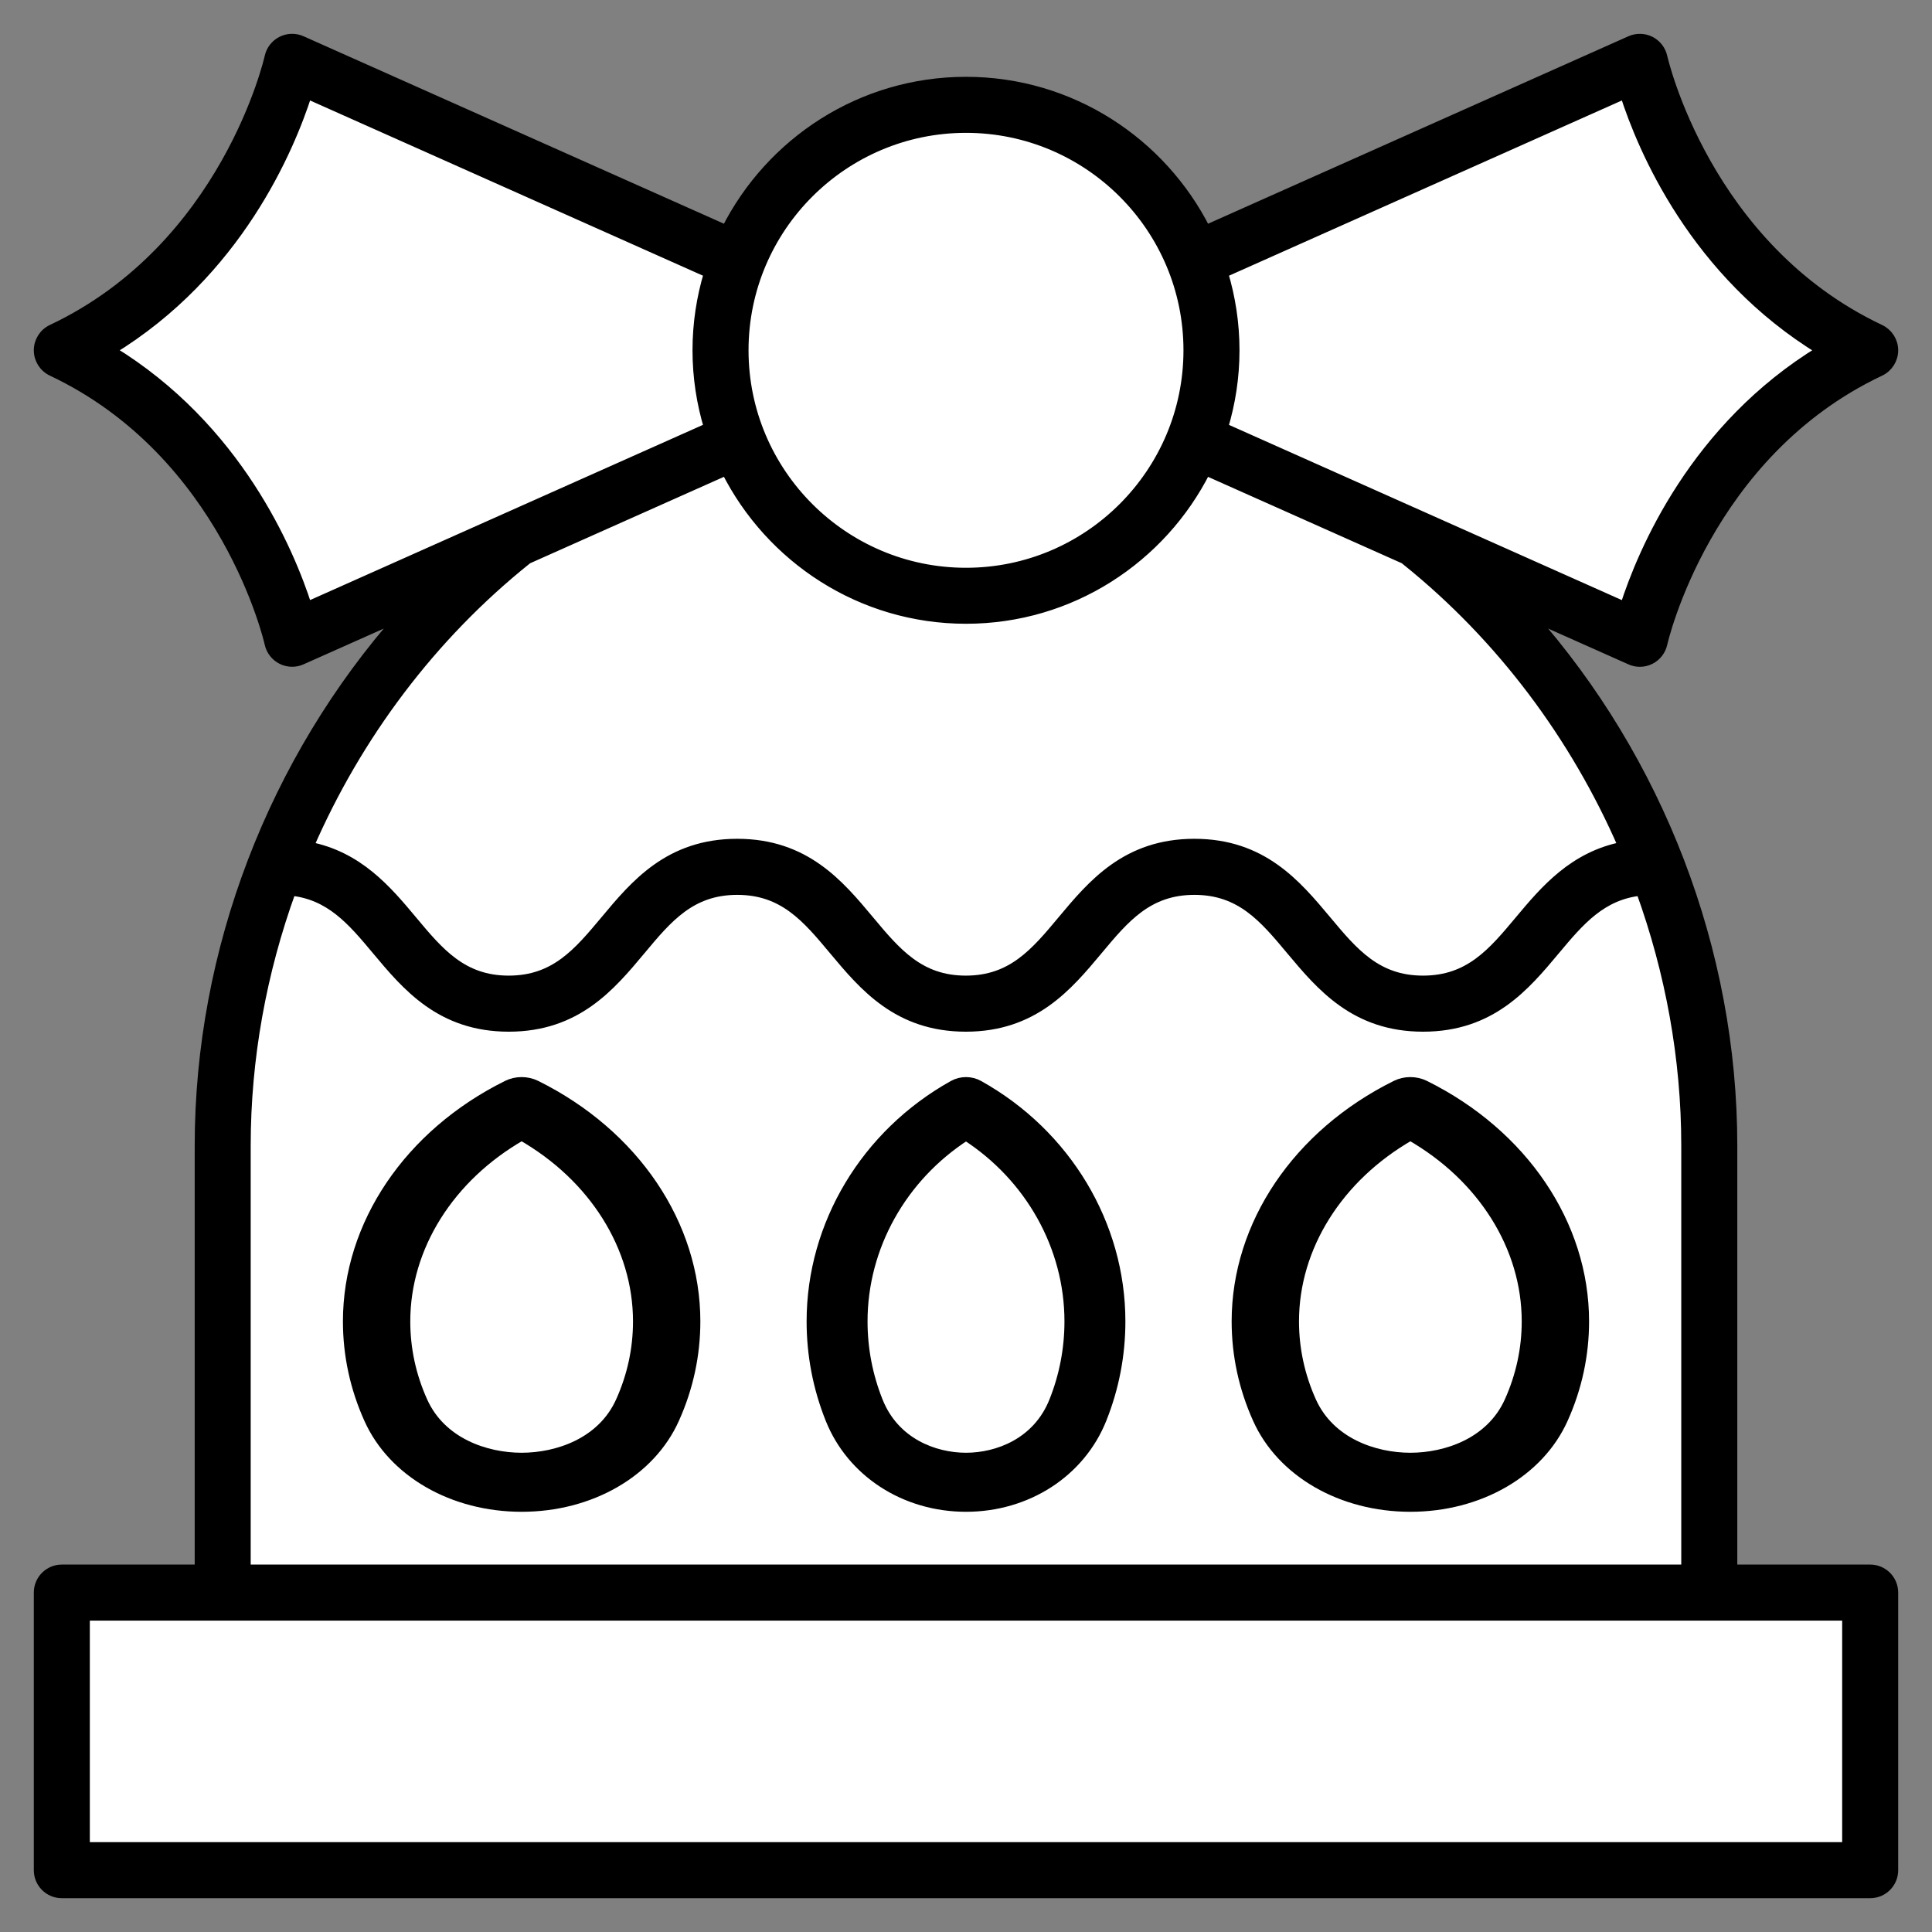 <svg xmlns="http://www.w3.org/2000/svg" fill="none" viewBox="0 0 50 50" height="50" width="50">
<rect x="0" y="0" width="50" height="50" fill="#808080" stroke="none"/>
<g clip-path="url(#clip0_2374_186513)">
<path fill="white" d="M42.439 17.132C42.532 17.132 42.625 17.111 42.71 17.067C42.871 16.986 42.987 16.836 43.026 16.659C43.037 16.61 44.146 11.738 48.656 9.609C48.865 9.51 49 9.298 49 9.066C49 8.834 48.865 8.623 48.656 8.524C44.146 6.394 43.037 1.522 43.026 1.473C42.987 1.297 42.871 1.147 42.71 1.065C42.55 0.984 42.359 0.98 42.195 1.052L31.208 5.952C30.063 3.68 27.714 2.113 25 2.113C22.286 2.113 19.937 3.679 18.792 5.952L7.804 1.052C7.64 0.979 7.45 0.983 7.289 1.065C7.128 1.146 7.012 1.296 6.973 1.472C6.963 1.522 5.854 6.394 1.344 8.523C1.134 8.622 1 8.834 1 9.066C1 9.298 1.134 9.509 1.344 9.608C5.854 11.737 6.963 16.609 6.973 16.658C7.012 16.835 7.128 16.985 7.289 17.066C7.374 17.11 7.467 17.131 7.561 17.131C7.644 17.131 7.727 17.114 7.804 17.079L10.389 15.927C7.074 19.67 5.164 24.595 5.164 29.649V40.616H1.6C1.268 40.616 1 40.885 1 41.216V48.4C1 48.732 1.268 49 1.6 49H48.4C48.732 49 49 48.732 49 48.4V41.216C49 40.885 48.732 40.616 48.4 40.616H44.836V29.649C44.836 24.598 42.924 19.672 39.609 15.927L42.196 17.08C42.273 17.115 42.356 17.132 42.439 17.132Z"></path>
<path stroke-width="0.25" stroke="black" fill="black" d="M13.874 28.086C13.642 27.971 13.356 27.971 13.126 28.086C10.581 29.348 9 31.689 9 34.197C9 35.068 9.183 35.917 9.545 36.722C10.166 38.106 11.719 39 13.5 39C15.281 39 16.834 38.106 17.455 36.722C17.817 35.918 18 35.068 18 34.197C18 31.689 16.419 29.348 13.874 28.086ZM16.061 36.264C15.579 37.339 14.421 37.722 13.5 37.722C12.579 37.722 11.421 37.339 10.939 36.264C10.643 35.606 10.493 34.911 10.493 34.197C10.493 32.27 11.635 30.461 13.5 29.392C15.365 30.461 16.507 32.27 16.507 34.197C16.507 34.911 16.357 35.606 16.061 36.264Z"></path>
<path stroke-width="0.25" stroke="black" fill="black" d="M25.332 28.086C25.128 27.971 24.872 27.971 24.668 28.086C22.405 29.348 21 31.69 21 34.197C21 35.066 21.163 35.916 21.485 36.722C22.037 38.106 23.417 39 25 39C26.583 39 27.963 38.106 28.515 36.722C28.837 35.916 29 35.066 29 34.197C29 31.689 27.595 29.348 25.332 28.086ZM27.276 36.264C26.847 37.339 25.819 37.722 25 37.722C24.181 37.722 23.153 37.339 22.724 36.264C22.461 35.605 22.327 34.91 22.327 34.197C22.327 32.27 23.342 30.462 25 29.392C26.658 30.462 27.673 32.27 27.673 34.197C27.673 34.91 27.539 35.605 27.276 36.264Z"></path>
<path stroke-width="0.25" stroke="black" fill="black" d="M36.874 28.086C36.642 27.971 36.356 27.971 36.126 28.086C33.581 29.348 32 31.689 32 34.197C32 35.068 32.183 35.917 32.545 36.722C33.166 38.106 34.719 39 36.5 39C38.281 39 39.834 38.106 40.455 36.722C40.817 35.918 41 35.068 41 34.197C41 31.689 39.419 29.348 36.874 28.086ZM39.061 36.264C38.578 37.339 37.421 37.722 36.5 37.722C35.579 37.722 34.422 37.339 33.939 36.264C33.644 35.606 33.493 34.911 33.493 34.197C33.493 32.27 34.635 30.461 36.5 29.392C38.365 30.461 39.507 32.27 39.507 34.197C39.507 34.911 39.356 35.606 39.061 36.264Z"></path>
<path stroke-width="0.25" stroke="black" fill="black" d="M42.439 17.132C42.532 17.132 42.625 17.111 42.71 17.067C42.871 16.986 42.987 16.836 43.026 16.659C43.037 16.61 44.146 11.738 48.656 9.609C48.865 9.51 49 9.298 49 9.066C49 8.834 48.865 8.623 48.656 8.524C44.146 6.394 43.037 1.522 43.026 1.473C42.987 1.297 42.871 1.147 42.71 1.065C42.55 0.984 42.359 0.98 42.195 1.052L31.208 5.952C30.063 3.68 27.714 2.113 25 2.113C22.286 2.113 19.937 3.679 18.792 5.952L7.804 1.052C7.64 0.979 7.45 0.983 7.289 1.065C7.128 1.146 7.012 1.296 6.973 1.472C6.963 1.522 5.854 6.394 1.344 8.523C1.134 8.622 1 8.834 1 9.066C1 9.298 1.134 9.509 1.344 9.608C5.854 11.737 6.963 16.609 6.973 16.658C7.012 16.835 7.128 16.985 7.289 17.066C7.374 17.11 7.467 17.131 7.561 17.131C7.644 17.131 7.727 17.114 7.804 17.079L10.389 15.927C7.074 19.67 5.164 24.595 5.164 29.649V40.616H1.6C1.268 40.616 1 40.885 1 41.216V48.4C1 48.732 1.268 49 1.6 49H48.4C48.732 49 49 48.732 49 48.4V41.216C49 40.885 48.732 40.616 48.4 40.616H44.836V29.649C44.836 24.598 42.924 19.672 39.609 15.927L42.196 17.08C42.273 17.115 42.356 17.132 42.44 17.132L42.439 17.132ZM25 3.313C28.172 3.313 30.753 5.893 30.753 9.065C30.753 12.238 28.172 14.819 25 14.819C21.827 14.819 19.247 12.238 19.247 9.065C19.247 5.893 21.828 3.313 25 3.313ZM2.865 9.065C6.146 7.069 7.494 3.85 7.95 2.43L18.343 7.065C18.152 7.699 18.047 8.37 18.047 9.065C18.047 9.761 18.152 10.431 18.343 11.065L7.95 15.7C7.494 14.28 6.147 11.061 2.865 9.065V9.065ZM47.8 47.8H2.2V41.816H47.8V47.8ZM43.636 40.616H6.363V29.649C6.363 27.387 6.773 25.155 7.534 23.055C8.545 23.161 9.11 23.824 9.748 24.589C10.525 25.519 11.407 26.575 13.166 26.575C14.925 26.575 15.805 25.52 16.583 24.589C17.279 23.754 17.881 23.034 19.079 23.034C20.278 23.034 20.88 23.754 21.577 24.589C22.355 25.52 23.236 26.575 24.996 26.575C26.755 26.575 27.636 25.519 28.413 24.589C29.11 23.754 29.712 23.034 30.91 23.034C32.109 23.034 32.711 23.754 33.408 24.589C34.187 25.519 35.069 26.575 36.829 26.575C38.589 26.575 39.47 25.52 40.248 24.589C40.887 23.824 41.452 23.162 42.464 23.055C43.225 25.156 43.636 27.389 43.636 29.649L43.636 40.616ZM36.412 14.524C38.858 16.494 40.765 19.054 42.006 21.909C40.726 22.159 39.986 23.03 39.327 23.819C38.63 24.653 38.027 25.374 36.828 25.374C35.629 25.374 35.027 24.653 34.33 23.819C33.551 22.888 32.67 21.833 30.91 21.833C29.151 21.833 28.27 22.888 27.492 23.819C26.796 24.653 26.194 25.374 24.995 25.374C23.797 25.374 23.195 24.653 22.498 23.819C21.721 22.888 20.839 21.833 19.079 21.833C17.32 21.833 16.439 22.888 15.662 23.819C14.965 24.653 14.363 25.374 13.165 25.374C11.968 25.374 11.366 24.653 10.669 23.819C10.011 23.03 9.271 22.159 7.992 21.909C9.242 19.035 11.166 16.46 13.637 14.483C13.641 14.481 13.642 14.476 13.646 14.473L18.792 12.178C19.937 14.451 22.286 16.018 25 16.018C27.713 16.018 30.063 14.452 31.208 12.179L36.382 14.486C36.393 14.498 36.399 14.513 36.412 14.523L36.412 14.524ZM31.656 11.066C31.848 10.432 31.953 9.761 31.953 9.065C31.953 8.37 31.848 7.699 31.657 7.065L42.049 2.43C42.505 3.851 43.853 7.069 47.135 9.066C43.853 11.061 42.505 14.281 42.049 15.701L31.656 11.066Z"></path>
</g>
<defs>
<clipPath id="clip0_2374_186513">
<rect fill="white" height="50" width="50"></rect>
</clipPath>
</defs>
</svg>
